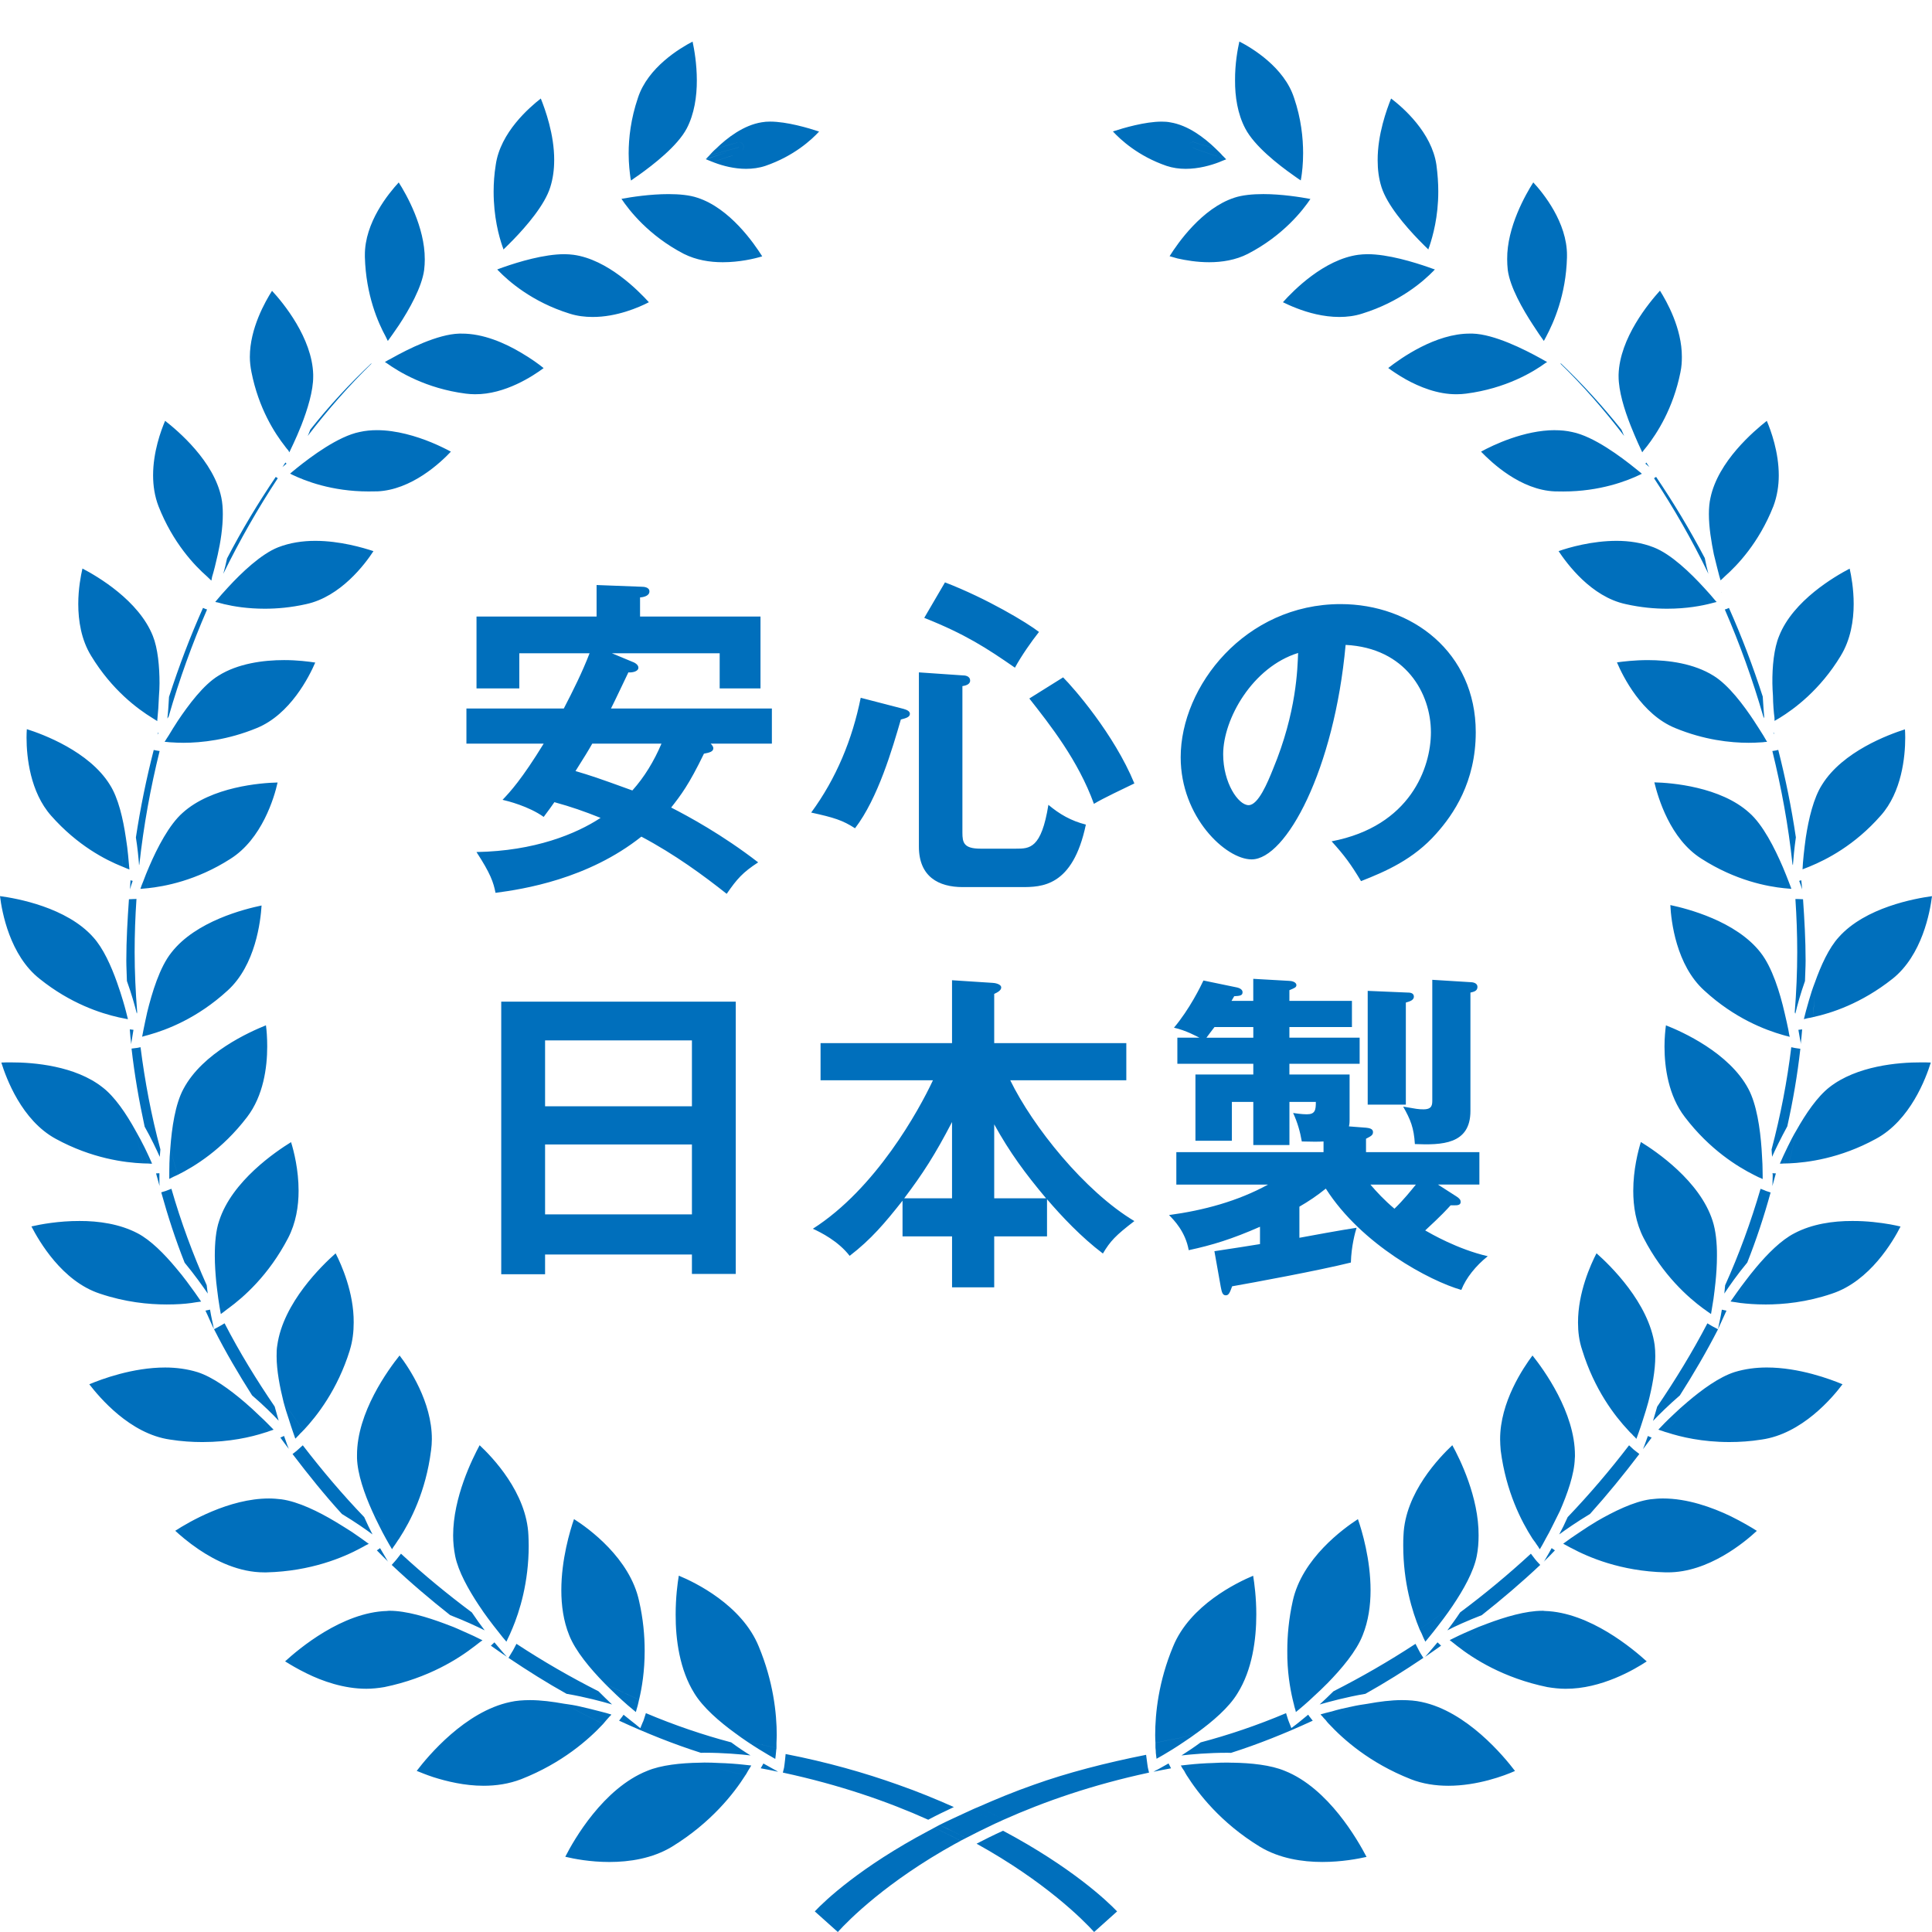 <svg xmlns="http://www.w3.org/2000/svg" width="100" height="100" viewBox="0 0 100 100"><path fill="#006fbc" d="M24.142,38.491v-1.818h5.04c.485-.936.952-1.87,1.334-2.859h-3.637v1.818h-2.215v-3.72h6.215v-1.631l2.338.089c.102,0,.397.018.397.241,0,.226-.277.296-.485.312v.989h6.234v3.72h-2.113v-1.818h-5.576l1.04.433c.104.034.329.141.329.312,0,.191-.295.26-.519.244-.139.278-.676,1.435-.901,1.87h8.329v1.818h-3.169c.051.052.138.136.138.241,0,.175-.208.226-.485.278-.778,1.608-1.195,2.148-1.697,2.788.883.451,2.65,1.406,4.503,2.838-.798.519-1.091.85-1.629,1.629-1.178-.936-2.683-2.043-4.416-2.961-2.77,2.201-6.112,2.72-7.549,2.909-.104-.538-.261-1.002-.986-2.112,3.012-.052,5.158-.936,6.424-1.768-.867-.346-1.508-.569-2.391-.813-.19.278-.259.364-.554.763-.779-.556-1.887-.831-2.129-.884.396-.414,1.002-1.075,2.129-2.909h-4.001ZM30.655,38.491c-.174.31-.416.708-.867,1.419.814.244,1.04.312,2.943,1.004.624-.693,1.125-1.524,1.507-2.424h-3.583ZM46.766,36.691c.173.05.33.118.33.257,0,.173-.21.226-.468.294-.433,1.49-1.178,4.071-2.372,5.629-.64-.414-1.091-.556-2.269-.813,1.299-1.766,2.131-3.79,2.563-5.941l2.216.574ZM49.814,34.957c.121,0,.399.018.399.276,0,.209-.278.262-.399.28v7.583c0,.517.071.831.936.831h1.835c.71,0,1.316,0,1.68-2.269.572.483,1.177.831,1.939,1.023-.677,3.235-2.303,3.235-3.341,3.235h-3.032c-1.246,0-2.269-.535-2.269-2.096v-9.018l2.252.155ZM48.913,30.144c2.165.832,4.259,2.093,4.865,2.565-.396.499-.916,1.244-1.245,1.85-1.474-1.02-2.563-1.731-4.694-2.579l1.073-1.836ZM55.026,35.06c.537.537,2.632,2.927,3.689,5.49-.572.28-1.576.745-2.094,1.057-.815-2.251-2.269-4.087-3.343-5.453l1.748-1.093ZM68.923,43.547c4.086-.781,5.141-3.829,5.141-5.645,0-2.009-1.299-4.364-4.415-4.522-.588,6.458-3.082,11.102-4.865,11.102-1.334,0-3.672-2.184-3.672-5.285,0-3.686,3.344-7.929,8.278-7.929,3.687,0,6.995,2.494,6.995,6.633,0,2.579-1.161,4.26-2.043,5.246-1.178,1.335-2.615,1.957-3.895,2.46-.522-.868-.85-1.319-1.524-2.062ZM63.311,39.042c0,1.474.78,2.633,1.317,2.633.501,0,.986-1.178,1.264-1.87,1.228-2.957,1.264-5.212,1.298-6.007-2.355.727-3.879,3.41-3.879,5.244ZM28.213,64.932v1.023h-2.269v-14.111h12.139v14.095h-2.269v-1.007h-7.601ZM35.814,57.262v-3.412h-7.601v3.412h7.601ZM35.814,62.855v-3.617h-7.601v3.617h7.601ZM54.194,63.996h-2.734v2.636h-2.182v-2.636h-2.563v-1.849c-.901,1.143-1.629,2.007-2.737,2.856-.589-.763-1.488-1.212-1.904-1.403,3.256-2.075,5.489-6.13,6.216-7.686h-5.818v-1.922h6.805v-3.255l2.096.136c.087,0,.45.05.45.242,0,.139-.173.244-.363.33v2.547h6.838v1.922h-6.008c1.161,2.389,3.845,5.745,6.425,7.289-.97.742-1.247,1.036-1.629,1.679-1.124-.85-2.129-1.92-2.892-2.809v1.922ZM49.277,58.076c-.883,1.697-1.508,2.668-2.476,3.948h2.476v-3.948ZM54.144,62.023c-1.074-1.28-1.87-2.355-2.684-3.827v3.827h2.684ZM62.862,64.761c.814-.125,1.941-.294,2.355-.367v-.897c-1.456.64-2.477.952-3.689,1.212-.173-.97-.779-1.574-1.02-1.818,1.783-.241,3.55-.713,5.124-1.576h-4.745v-1.679h7.619v-.554c-.295.016-.536.016-1.125,0-.086-.503-.224-.989-.449-1.474.121.018.449.068.71.068.433,0,.466-.225.466-.64h-1.367v2.232h-1.87v-2.232h-1.109v2.009h-1.886v-3.428h2.995v-.556h-3.931v-1.351h1.142c-.138-.066-.693-.378-1.317-.517.815-.968,1.386-2.148,1.525-2.442l1.748.362c.086.021.277.087.277.244,0,.175-.138.191-.433.207-.052.087-.085.155-.139.241h1.126v-1.141l1.852.105c.123,0,.38.052.38.223,0,.121-.121.157-.362.26v.554h3.237v1.353h-3.237v.551h3.636v1.351h-3.636v.556h3.116v2.371c0,.157-.017.244-.033.314l.883.068c.121.016.362.034.362.223,0,.157-.087.207-.362.348v.693h5.868v1.679h-2.145l.969.622c.155.105.207.175.207.278,0,.173-.19.173-.294.173h-.225c-.19.207-.451.503-1.317,1.301.278.157,1.663.97,3.238,1.335-.623.499-1.124,1.123-1.368,1.745-1.628-.465-5.161-2.337-7.014-5.244-.449.362-.881.654-1.367.934v1.611c.382-.073,2.269-.419,2.961-.519-.07.205-.277.968-.296,1.8-1.661.414-5.141,1.055-6.146,1.23-.121.328-.173.467-.329.467-.173,0-.209-.173-.26-.435l-.329-1.849ZM64.871,53.711v-.551h-2.009c-.155.191-.243.328-.416.551h2.425ZM72.889,51.376c.155,0,.293.052.293.209,0,.205-.259.258-.416.307v5.283h-1.974v-5.888l2.097.089ZM70.932,61.315c.345.399.71.797,1.245,1.248.485-.469.867-.954,1.108-1.248h-2.353ZM76.126,50.839c.138,0,.347.052.347.241,0,.226-.209.258-.364.296v6.13c0,1.747-1.506,1.763-2.875,1.711-.052-.845-.224-1.262-.606-1.939.693.121.78.141,1.056.141.451,0,.451-.244.451-.485v-6.219l1.991.123ZM7.214,44.736c.22-2.005.575-3.952,1.048-5.863-.113-.016-.185-.03-.187-.03l-.118-.025c-.38,1.48-.689,2.986-.923,4.528.09.563.137,1.077.165,1.44.004-.016.01-.034.015-.05ZM8.181,37.916c-.002.036-.015.077-.032.109.03-.032.047-.068.057-.093-.008,0-.01-.011-.025-.016ZM7.101,52.395c-.082-1.041-.132-2.082-.132-3.114,0-.925.033-1.834.095-2.754-.03,0-.062.007-.087.007h-.062l-.241.011c-.073,1.048-.136,2.114-.136,3.175,0,.351.025.704.031,1.057.239.661.408,1.273.514,1.69.006-.023.006-.05.018-.073ZM6.755,45.563c-.007.15-.024.312-.025.469.025-.109.079-.262.138-.437-.009,0-.047-.011-.113-.032ZM6.908,53.303c-.018,0-.087-.009-.19-.023.021.26.038.508.076.77l.008-.096s.039-.26.106-.651ZM8.73,37.087c.551-1.918,1.218-3.765,1.988-5.54-.031-.009-.094-.032-.094-.032l-.116-.05c-.665,1.481-1.244,3.018-1.76,4.606-.025.447-.049.827-.085,1.118.03-.034.042-.066.067-.102ZM14.378,24.753l-.105-.068c-.896,1.321-1.746,2.729-2.521,4.219-.059.287-.13.56-.194.795.854-1.745,1.803-3.401,2.819-4.945ZM56.632,100l1.189-1.066c-.522-.547-2.365-2.291-5.902-4.175-.486.219-.941.446-1.372.67,3.552,1.966,5.523,3.95,6.085,4.572ZM19.225,18.826l-.01-.016c-1.094,1.03-2.154,2.168-3.154,3.428-.042.118-.088.223-.134.328,1.044-1.367,2.152-2.617,3.298-3.74ZM10.885,30.655v.021s0-.011.005-.014c0,0-.005,0-.005-.007ZM8.301,59.488c-.473-1.754-.803-3.526-1.027-5.285-.102.025-.185.036-.185.036l-.28.036c.151,1.342.385,2.692.678,4.041.342.606.61,1.18.783,1.563.012-.118.021-.267.032-.392ZM14.773,23.939c-.047.077-.097.157-.151.235.062-.057.125-.103.209-.175-.014-.014-.019-.018-.057-.059ZM8.251,60.727c-.022.002-.072.002-.173.007.057.221.118.437.18.651-.007-.036-.007-.223-.007-.554v-.105ZM18.85,78.524c-1.12-1.164-2.173-2.41-3.178-3.715-.203.187-.33.292-.33.296l-.2.155c.817,1.073,1.662,2.125,2.555,3.103.669.405,1.233.795,1.584,1.059-.144-.278-.287-.572-.431-.898ZM24.422,83.458c-1.255-.936-2.489-1.95-3.667-3.039-.181.244-.302.38-.302.38l-.178.201c.979.925,1.992,1.783,3.025,2.599.746.289,1.389.588,1.788.788-.219-.282-.443-.595-.666-.929ZM10.872,67.786c-.022.002-.111.027-.238.052.155.317.285.642.436.952l-.063-.317c0-.009-.066-.269-.136-.688ZM19.671,80.13c-.012.014-.077.059-.165.116.198.196.387.399.59.59l-.045-.059c0-.014-.158-.262-.38-.647ZM46.483,92.376c-1.739-.62-3.682-1.173-5.819-1.588-.038.435-.081.697-.081.706l-.063.255c2.933.631,5.425,1.497,7.525,2.44.416-.223.864-.44,1.327-.656-.888-.394-1.834-.788-2.889-1.157ZM14.512,74.41c.137.196.295.394.437.585-.012-.014-.111-.273-.247-.67-.019.007-.091.039-.19.084ZM30.978,87.54c-1.424-.72-2.851-1.538-4.246-2.456-.142.285-.244.458-.258.469l-.154.258c.994.667,1.992,1.296,3.006,1.861.969.164,1.847.401,2.354.551-.22-.207-.454-.433-.703-.683ZM38.847,90.861c-.315-.194-.657-.421-.999-.676-1.452-.385-2.925-.882-4.417-1.513-.089.285-.146.46-.16.465l-.129.314-.261-.214s-.251-.194-.606-.483h0c0,.007-.088.13-.231.307,1.423.656,2.843,1.223,4.236,1.665.057,0,.131-.005.18-.005.979,0,1.869.08,2.386.139ZM39.513,91.278v.002s-.054.102-.138.246c.311.059.602.114.899.18l-.071-.045s-.279-.15-.69-.383ZM10.699,66.522c-.717-1.606-1.331-3.266-1.827-4.991-.167.062-.279.105-.289.111l-.237.073c.346,1.246.74,2.458,1.211,3.642.508.613.932,1.212,1.197,1.597-.023-.137-.036-.28-.055-.433ZM14.425,73.54c-.063-.23-.139-.481-.208-.738-.94-1.38-1.818-2.806-2.593-4.308-.14.084-.243.146-.255.15l-.29.157c.599,1.182,1.265,2.316,1.969,3.423.589.508,1.083.993,1.378,1.314ZM25.59,85.009c-.007.007-.083.075-.182.171.275.189.549.394.827.574l-.151-.166c0-.009-.203-.226-.493-.579ZM92.51,58.299c.296-1.332.527-2.67.676-4.014l-.28-.041c-.01,0-.082-.016-.19-.041-.213,1.768-.555,3.533-1.02,5.294.006.121.017.264.027.378.171-.387.448-.952.787-1.576ZM89.123,30.677s-.007-.016-.007-.023c0,0-.007.007-.011.007.011.002.015.014.018.016ZM91.241,36.06c-.51-1.579-1.091-3.114-1.752-4.595l-.109.05s-.07.023-.104.032c.771,1.774,1.438,3.622,1.991,5.535.021.039.039.068.053.096-.025-.292-.053-.67-.08-1.118ZM91.836,38.012c-.011-.032-.022-.062-.03-.096-.009.004-.015.016-.018.016.009.021.031.052.048.08ZM59.321,90.829c-2.1.417-4.079.93-5.804,1.547-1.054.369-1.997.763-2.891,1.157.46.212.915.431,1.325.654,2.108-.941,4.591-1.806,7.523-2.437l-.06-.255c0-.009-.044-.264-.092-.665ZM92.953,43.338c-.225-1.533-.534-3.039-.911-4.524l-.123.03s-.072.014-.182.03c.467,1.904.83,3.854,1.04,5.852.007.016.014.039.023.057.025-.364.075-.875.154-1.444ZM80.793,18.81l-.024.014c1.147,1.116,2.254,2.376,3.296,3.74-.048-.107-.094-.214-.141-.326-1-1.251-2.055-2.406-3.131-3.428ZM85.369,24.174c-.048-.077-.104-.157-.156-.232-.027.039-.04.043-.048.057.08.073.149.118.204.175ZM85.72,24.684l-.108.068c1.017,1.542,1.971,3.196,2.814,4.945-.064-.239-.13-.51-.187-.813-.782-1.481-1.623-2.879-2.519-4.2ZM93.201,53.955l.002.098c.032-.257.055-.512.076-.772-.103.014-.17.023-.194.023.072.392.107.651.115.651ZM93.276,46.033c-.011-.157-.022-.319-.041-.469-.068.016-.096.021-.109.032.067.175.118.328.15.437ZM93.426,50.777c.007-.358.032-.706.032-1.057,0-1.062-.061-2.128-.133-3.175l-.245-.011h-.15c.061.913.094,1.822.094,2.747,0,1.03-.045,2.066-.128,3.107,0,.025.016.048.03.08.096-.417.267-1.034.5-1.69ZM88.989,68.474l-.064.326c.147-.312.284-.645.437-.961-.143-.025-.226-.05-.239-.052-.067.419-.134.679-.134.688ZM88.375,68.495c-.788,1.508-1.663,2.932-2.599,4.314-.071.253-.147.504-.216.738.309-.326.802-.813,1.389-1.321.708-1.111,1.369-2.241,1.976-3.423l-.297-.157c-.014-.005-.116-.066-.253-.15ZM91.127,61.531c-.505,1.729-1.113,3.392-1.835,4.995-.016.148-.028.292-.041.428.254-.385.674-.989,1.188-1.606.468-1.18.867-2.387,1.207-3.626l-.243-.08c0-.007-.116-.05-.277-.111ZM42.174,98.934l1.191,1.066c.564-.622,2.526-2.606,6.083-4.572-.434-.221-.895-.451-1.376-.67-3.54,1.877-5.378,3.62-5.899,4.175ZM85.046,74.996v.007c.145-.198.295-.387.443-.592-.109-.046-.174-.077-.195-.084-.137.401-.248.67-.248.67ZM91.755,60.832c0,.339-.018.547-.018.56.06-.216.12-.437.182-.658-.105-.005-.154-.005-.182-.007.018.03.018.073.018.105ZM79.238,80.419c-1.183,1.089-2.405,2.103-3.663,3.039-.22.335-.453.647-.661.929.391-.209,1.037-.499,1.784-.788,1.031-.815,2.042-1.674,3.024-2.599l-.179-.192c-.007-.009-.128-.146-.305-.39ZM73.914,85.588l-.154.173c.28-.187.556-.392.83-.581-.1-.098-.178-.171-.183-.173-.294.355-.493.572-.493.581ZM73.267,85.084c-1.402.918-2.827,1.736-4.246,2.456-.254.251-.49.478-.717.683.514-.146,1.395-.387,2.368-.551,1.008-.565,2.015-1.194,3.002-1.861l-.163-.258c-.003-.011-.104-.185-.245-.469ZM60.479,91.278c-.403.232-.687.383-.697.383l-.077.045c.301-.066.607-.121.909-.178-.075-.139-.122-.246-.128-.248l-.007-.002ZM84.32,74.809c-.999,1.305-2.063,2.551-3.178,3.717-.144.324-.286.617-.437.895.356-.264.923-.654,1.594-1.059.89-.991,1.739-2.03,2.553-3.103l-.198-.155c-.012,0-.14-.109-.334-.296ZM79.947,80.777l-.045.059c.205-.192.392-.394.58-.59-.09-.057-.149-.102-.169-.116-.206.385-.367.633-.367.647ZM67.708,88.754c-.347.289-.591.483-.599.488l-.268.203-.123-.312c-.006,0-.068-.175-.152-.46-1.494.631-2.969,1.128-4.42,1.513-.345.255-.689.483-.993.676.512-.059,1.399-.139,2.376-.139.062,0,.126.005.188.005,1.393-.442,2.807-1.009,4.23-1.665-.149-.178-.229-.301-.233-.307h-.006ZM48.625,94.46c.486.223.942.451,1.372.676.428-.226.89-.451,1.363-.676-.418-.216-.896-.428-1.363-.647-.47.219-.94.431-1.372.647ZM48.072,94.759c.481.219.942.449,1.376.67.09-.045.182-.096.268-.148-.427-.232-.874-.451-1.354-.679-.106.057-.198.107-.289.157ZM50.315,93.667c.468.223.924.442,1.346.654.097-.045.192-.091.289-.134-.41-.223-.864-.442-1.325-.654-.113.041-.206.091-.311.134ZM48.362,94.601c.481.228.927.446,1.354.679.1-.05.189-.096.281-.143-.431-.226-.886-.453-1.372-.676-.085.048-.171.093-.263.141ZM49.997,93.813c.467.219.945.431,1.363.647.094-.05.199-.094.301-.139-.423-.212-.878-.431-1.346-.654-.108.052-.217.1-.318.146ZM40.191,90.21c.002-.128.013-.244.013-.396,0-1.134-.179-2.781-.928-4.585-.872-2.153-3.312-3.333-4.141-3.672-.066.385-.163,1.121-.163,2.007-.007,1.287.205,2.863.968,4.082.444.729,1.284,1.46,2.128,2.073.302.082.615.18.932.248.422.064.78.169,1.192.244ZM40.167,90.692c-.299-.052-.592-.105-.892-.157.344.212.649.389.853.506.017-.087.023-.223.039-.349ZM40.191,90.476v-.267c-.412-.075-.77-.18-1.192-.244-.317-.068-.63-.166-.932-.248.2.153.405.292.605.428.089.021.19.055.282.07.432.068.812.173,1.237.26ZM40.191,90.476c-.425-.087-.805-.192-1.237-.26-.092-.016-.194-.05-.282-.07.218.139.41.273.604.39.3.052.593.105.892.157.003-.073.011-.137.024-.216ZM36.214,91.237c-.968.014-2,.121-2.719.424-2.263.902-3.795,3.569-4.236,4.444.433.105,1.281.271,2.28.271,1.04,0,2.231-.18,3.237-.788,2.051-1.257,3.221-2.781,3.799-3.692-.021-.011-.036-.016-.065-.023-.752-.171-1.519-.383-2.297-.636ZM38.472,91.337c.05.016.097.034.142.034.088.02.163.032.247.052.004-.009.014-.032.027-.041-.111-.011-.248-.025-.417-.045ZM37.19,91.251c-.237-.014-.476-.021-.729-.021-.077,0-.169.007-.247.007.778.253,1.546.465,2.297.636.028.007.043.011.065.023.065-.087.092-.162.14-.235-.048-.007-.084-.021-.14-.032-.461-.102-.919-.251-1.386-.378ZM38.472,91.337c-.358-.039-.784-.071-1.282-.087.467.128.925.276,1.386.378.056.011.092.025.14.032.038-.075.115-.175.146-.237-.084-.021-.16-.032-.247-.052-.045,0-.092-.018-.142-.034ZM33.368,85.442c0-.777-.076-1.645-.288-2.57-.476-2.216-2.612-3.765-3.37-4.244-.209.606-.656,2.089-.656,3.683,0,.781.108,1.59.407,2.328.324.818,1.081,1.722,1.828,2.487.599.305,1.196.583,1.789.85.148-.615.29-1.474.29-2.535ZM32.952,88.469c-.148-.064-.289-.123-.437-.187.16.13.289.239.397.333.014-.039.026-.098.04-.146ZM33.077,87.977c-.593-.267-1.19-.544-1.789-.85.215.216.421.412.616.601.372.182.733.333,1.117.494.019-.082.04-.162.056-.246ZM33.021,88.223c-.384-.162-.745-.312-1.117-.494.221.203.427.399.61.554.148.064.289.123.437.187.026-.073.044-.155.07-.246ZM27.436,87.998c-.374,0-.717.027-1.02.096-2.336.49-4.262,2.797-4.847,3.567.198.077.493.203.853.321.69.219,1.62.449,2.609.449.65,0,1.309-.096,1.949-.342,2.13-.838,3.501-2.066,4.237-2.856-.676-.333-1.352-.681-2.03-1.05-.585-.105-1.183-.185-1.752-.185ZM31.065,88.583c.167.084.337.18.497.253.023-.016.068-.061.082-.091-.14-.048-.36-.107-.579-.162ZM29.188,88.182c.678.369,1.353.717,2.03,1.05.058-.073.112-.137.169-.201-.449-.209-.898-.456-1.345-.699-.27-.064-.557-.109-.853-.15ZM30.041,88.333c.447.244.896.49,1.345.699.058-.066.128-.141.175-.196-.16-.073-.329-.168-.497-.253-.296-.077-.634-.162-1.024-.251ZM27.365,79.991c0-.178-.007-.346-.014-.519-.091-2.212-1.876-4.061-2.526-4.667-.378.706-1.371,2.695-1.371,4.672,0,.36.038.718.107,1.071.163.795.682,1.722,1.228,2.547.568.426,1.147.836,1.72,1.226.384-.907.857-2.412.857-4.328ZM26.295,84.793c-.166-.127-.346-.239-.524-.362.165.219.326.408.441.542.023-.05.062-.132.083-.18ZM26.509,84.319c-.573-.39-1.152-.8-1.72-1.226.162.248.319.472.486.695.371.264.751.51,1.133.765.03-.077.057-.137.1-.235ZM26.409,84.554c-.383-.255-.762-.501-1.133-.765.179.237.335.449.495.642.178.123.358.235.524.362.034-.07.075-.153.114-.239ZM20.158,83.374c-.045,0-.084,0-.122.009-2.326.064-4.577,1.968-5.279,2.608.246.155.629.387,1.116.624.814.403,1.929.795,3.09.795.304,0,.625-.034.933-.087,2.292-.469,3.847-1.478,4.661-2.109-.506-.374-1.007-.768-1.509-1.162-.947-.355-2.022-.679-2.89-.679ZM23.048,84.053c.502.394,1.003.788,1.509,1.162.076-.055.153-.116.212-.164-.288-.212-.573-.431-.867-.649-.147-.064-.273-.125-.44-.192-.126-.05-.273-.105-.414-.157ZM24.974,84.902c-.248-.13-.633-.31-1.072-.501.294.219.579.437.867.649.057-.048.156-.116.205-.148ZM22.311,75.08c.026-.203.042-.394.042-.59.006-1.925-1.188-3.706-1.671-4.33-.572.715-2.216,2.948-2.203,5.173v.141c.025.818.378,1.838.788,2.747.457.478.927.947,1.403,1.401.571-.879,1.371-2.414,1.64-4.542ZM20.378,80.05c-.126-.125-.26-.26-.387-.383.115.205.214.383.302.522.015-.039.055-.093.085-.139ZM20.671,79.622c-.476-.453-.947-.923-1.403-1.401.104.237.216.469.326.686.303.312.612.631.932.929.043-.073.087-.134.146-.214ZM20.525,79.836c-.32-.298-.629-.617-.932-.929.141.28.27.538.398.761.127.123.261.257.387.383.043-.055.099-.141.147-.214ZM14.584,77.606c-.216-.025-.441-.045-.658-.045-2.066-.002-4.151,1.214-4.855,1.672.239.221.665.592,1.218.966.88.595,2.093,1.191,3.393,1.187h.107c2.316-.057,3.998-.781,4.882-1.257-.434-.451-.878-.893-1.299-1.36-.893-.537-1.933-1.041-2.787-1.162ZM18.67,80.128c.085-.045.174-.089.238-.13-.229-.23-.461-.458-.681-.697-.264-.164-.551-.353-.855-.533.42.467.864.909,1.299,1.36ZM19.087,79.909c-.209-.153-.507-.369-.861-.608.22.239.452.467.681.697.056-.03.136-.066.18-.089ZM18.104,69.889c.149-.478.203-.961.203-1.44.011-1.549-.637-2.995-.935-3.576-.688.608-2.715,2.556-3.02,4.761-.031.169-.035.355-.035.563,0,.738.168,1.602.361,2.376.341.49.68.975,1.039,1.451.693-.74,1.753-2.093,2.389-4.134ZM15.352,74.397c-.054-.075-.114-.148-.171-.23.039.098.077.228.104.294.025-.011.057-.048.067-.064ZM15.715,74.023c-.359-.476-.698-.961-1.039-1.451.081.298.166.569.254.829.188.28.4.537.599.808.065-.059.119-.116.185-.187ZM15.53,74.21c-.199-.271-.411-.528-.599-.808.09.303.179.549.251.765.057.082.117.155.171.23.05-.05.131-.13.178-.187ZM10.22,71.021c-.54-.166-1.109-.239-1.674-.239-1.673,0-3.289.601-3.924.868.52.67,2.101,2.569,4.184,2.863.593.094,1.149.128,1.67.128,1.408,0,2.518-.257,3.214-.483-.363-.51-.689-1.041-1.026-1.579-.759-.649-1.65-1.305-2.444-1.558ZM13.69,74.157c.098-.027.177-.05.255-.084-.194-.266-.355-.551-.547-.825-.218-.212-.467-.442-.735-.67.337.538.663,1.068,1.026,1.579ZM14.162,74c-.179-.182-.441-.453-.763-.752.191.273.353.558.547.825.061-.023.151-.05.216-.073ZM14.915,64.076c.401-.777.54-1.636.54-2.44,0-1.091-.245-2.055-.39-2.519-.774.478-3.057,2.009-3.721,4.071-.17.49-.226,1.146-.226,1.813,0,.465.035.938.077,1.385.209.451.414.9.622,1.337.791-.579,2.09-1.711,3.098-3.647ZM11.195,66.385c.036.289.066.565.101.813.117.226.209.453.322.676.058-.043.129-.1.198-.153-.207-.437-.412-.886-.622-1.337ZM11.429,68.014c.054-.036.13-.098.189-.139-.114-.223-.205-.451-.322-.676.048.321.094.615.133.815ZM7.124,63.836c-.916-.483-2.016-.642-3.005-.638-1.081-.004-2.035.175-2.492.282.39.752,1.582,2.836,3.542,3.478,1.316.444,2.518.561,3.458.561.519,0,.93-.028,1.271-.075-.265-.599-.539-1.203-.789-1.815-.601-.724-1.313-1.442-1.984-1.793ZM9.897,67.444c.091-.014.18-.03.26-.041-.168-.353-.341-.713-.488-1.073-.175-.232-.359-.469-.561-.702.251.613.524,1.216.789,1.815ZM10.411,67.369c-.168-.248-.428-.622-.742-1.039.148.36.32.72.488,1.073.081-.014.189-.021.254-.034ZM9.197,60.811c.862-.431,2.303-1.303,3.591-2.991.847-1.105,1.043-2.572,1.043-3.652,0-.46-.03-.847-.066-1.098-.834.335-3.277,1.419-4.269,3.292-.426.784-.605,2.02-.681,3.077.018.057.018.1.045.162.091.408.227.797.337,1.21ZM8.86,59.602c-.026-.061-.026-.105-.045-.162-.027.292-.039.544-.047.804.058.226.125.451.192.674.071-.027.149-.073.236-.107-.11-.412-.246-.802-.337-1.21ZM8.762,60.832v.189c.044-.021.139-.073.199-.102-.067-.223-.134-.449-.192-.674,0,.205-.012.437-.007.588ZM7.008,58.504c-.469-.847-1.066-1.742-1.708-2.23-1.405-1.105-3.553-1.289-4.726-1.285-.198,0-.372,0-.505.009.246.791,1.048,2.991,2.822,3.95,1.864,1.016,3.565,1.228,4.517,1.269-.017-.077-.05-.16-.058-.237-.137-.492-.233-.986-.343-1.476ZM7.351,59.98c.008.077.041.16.058.237.089.005.203.007.27.007-.025-.1-.058-.198-.081-.31-.041-.171-.076-.342-.112-.517-.136-.271-.298-.581-.478-.893.109.49.206.984.343,1.476ZM7.679,60.224c.022,0,.066.007.088.007h.104c-.088-.205-.222-.499-.384-.834.035.175.071.346.112.517.023.112.056.21.081.31ZM11.782,51.269c1.444-1.312,1.707-3.59,1.757-4.401-.859.18-3.397.802-4.667,2.435-.604.754-1.002,2.064-1.259,3.114.03.383.073.763.109,1.141.88-.248,2.479-.838,4.059-2.289ZM7.614,52.417c-.071.312-.134.62-.182.856.009.123.014.237.023.358.079-.023.179-.052.269-.073-.036-.378-.08-.759-.109-1.141ZM7.357,53.661c.029-.005.077-.023.098-.03-.009-.121-.014-.235-.023-.358-.03.148-.052.278-.075.387ZM4.82,48.504c-1.372-1.538-3.941-2.005-4.82-2.121.099.813.506,3.066,2.055,4.283,1.597,1.282,3.163,1.783,4.088,1.991-.041-.597-.066-1.194-.08-1.79-.31-.875-.726-1.8-1.243-2.362ZM6.142,52.657c.103.018.196.041.278.057-.016-.305-.038-.599-.049-.9-.087-.289-.188-.613-.309-.948.014.597.039,1.194.08,1.79ZM6.622,52.755c-.058-.232-.137-.563-.251-.941.011.301.033.595.049.9.065.007.149.036.202.041ZM11.926,44.454c1.63-1.023,2.272-3.175,2.442-3.952-.867.018-3.421.219-4.914,1.569-.697.613-1.313,1.806-1.73,2.777-.036.374-.07.747-.098,1.128.896-.093,2.543-.396,4.301-1.522ZM7.723,44.848c-.12.282-.226.542-.306.763-.015.13-.025.26-.038.387.066-.004.164-.014.246-.023.028-.38.062-.754.098-1.128ZM7.268,46.007c.021,0,.083-.009.111-.009.013-.128.023-.257.038-.387-.066.146-.115.294-.149.396ZM5.681,40.609c-1.069-1.718-3.461-2.606-4.292-2.868-.008.121-.015.271-.015.437,0,1.016.19,2.818,1.271,4.041,1.365,1.547,2.822,2.289,3.67,2.629.049-.503.125-.991.199-1.49-.141-.964-.388-2.062-.834-2.749ZM6.316,44.848c.089.034.185.08.254.107.032-.216.039-.437.065-.656-.026-.278-.065-.592-.12-.941-.074.499-.15.986-.199,1.49ZM6.699,45.005c-.015-.175-.043-.424-.065-.706-.026.219-.033.44-.065.656.039.009.096.039.13.05ZM9.481,38.447c.943,0,2.312-.146,3.81-.763,1.73-.706,2.711-2.658,3.026-3.39-.343-.052-.924-.128-1.614-.128-1.071,0-2.389.175-3.393.806-.775.469-1.546,1.501-2.121,2.36-.102.355-.202.729-.295,1.093.177.014.365.021.587.021ZM9.189,37.333c-.173.271-.317.492-.443.71-.041.121-.083.237-.113.36.08.009.167.023.261.023.094-.364.193-.738.295-1.093ZM8.522,38.399c.035,0,.072,0,.111.004.03-.123.072-.239.113-.36-.083.116-.163.26-.224.355ZM8.257,35.37c0-.866-.087-1.813-.345-2.453-.729-1.838-2.878-3.091-3.645-3.49-.082.36-.216,1.046-.216,1.834,0,.866.154,1.852.664,2.681,1.082,1.783,2.424,2.763,3.163,3.216.114-.387.235-.777.351-1.16.015-.205.028-.405.028-.629ZM7.878,37.158c.079.048.175.114.235.148.016-.041.027-.07.036-.116.032-.292.062-.715.08-1.191-.116.383-.237.772-.351,1.16ZM8.14,37.326c0-.041.002-.096.009-.137-.009.046-.021.075-.036.116.012.005.016.016.027.021ZM11.597,31.27c.509.121,1.22.237,2.11.237.637,0,1.358-.062,2.137-.237,1.788-.383,3.057-2.082,3.486-2.743-.538-.178-1.736-.533-3.014-.533-.656,0-1.313.098-1.923.335-.88.348-1.894,1.314-2.597,2.08-.129.271-.264.54-.384.813.07.011.113.032.183.048ZM11.797,30.408c-.238.255-.432.478-.58.658-.014.034-.027.066-.049.098.071.009.167.034.245.057.12-.273.255-.542.384-.813ZM11.142,31.151c.011.002.023.007.026.014.022-.032.035-.064.049-.098-.023.021-.058.066-.075.084ZM11.533,26.611c0-.312-.022-.599-.076-.854-.388-1.884-2.242-3.453-2.911-3.975-.216.503-.622,1.615-.622,2.818,0,.537.081,1.089.282,1.608.745,1.895,1.866,3.066,2.506,3.626.186-.376.366-.754.558-1.125.149-.665.263-1.412.263-2.098ZM10.712,29.834c.064.064.139.139.192.185.03-.057.054-.107.074-.162.092-.298.19-.693.292-1.148-.192.371-.373.749-.558,1.125ZM10.942,30.049c.014-.057.027-.134.036-.191-.021.055-.045.105-.074.162.013.007.021.021.038.03ZM19.512,25.434c1.787-.068,3.296-1.494,3.826-2.057-.226-.121-.576-.299-1.016-.481-.768-.314-1.797-.631-2.81-.631-.297,0-.6.027-.892.093-1.103.219-2.504,1.26-3.291,1.895-.073.105-.141.207-.212.314.661.319,2.052.87,3.956.87.151,0,.295,0,.439-.005ZM15.013,24.516c.022.011.081.032.106.052.071-.107.139-.209.212-.314-.108.091-.245.194-.318.262ZM16.211,19.477v-.098c-.054-1.881-1.555-3.711-2.131-4.326-.344.544-1.148,1.939-1.148,3.421,0,.258.031.515.082.779.374,1.893,1.212,3.182,1.744,3.856.272-.371.552-.733.837-1.089.319-.822.622-1.783.616-2.544ZM14.757,23.11c.054.075.12.153.173.212.082-.118.173-.244.259-.362.126-.271.262-.579.405-.939-.285.355-.565.717-.837,1.089ZM14.976,23.411c.058-.114.142-.292.213-.451-.086.118-.177.244-.259.362.007.027.032.064.046.089ZM24.589,20.406c1.554.011,2.997-.943,3.549-1.353-.239-.196-.655-.499-1.17-.799-.839-.501-1.969-.996-3.078-.986h-.123c-1.107.03-2.641.793-3.507,1.282-.08.071-.165.16-.255.239.62.446,2.037,1.319,4.1,1.585.161.02.322.032.483.032ZM19.921,18.739c.018.009.06.034.084.05.09-.08.175-.169.255-.239-.114.057-.255.134-.339.189ZM21.986,13.413c.005-1.656-.946-3.344-1.348-3.97-.51.554-1.769,2.068-1.752,3.777v.082c.054,1.977.688,3.41,1.079,4.123.226-.207.442-.383.669-.574.549-.831,1.199-1.986,1.319-2.872.023-.192.034-.374.034-.565ZM20.074,17.648c.148-.198.342-.481.559-.797-.226.191-.443.367-.669.574.034.066.087.169.109.223ZM30.669,16.406c1.247.007,2.41-.499,2.917-.763-.539-.59-2.125-2.214-3.905-2.455-.136-.014-.292-.032-.461-.032-1.065,0-2.386.401-3.163.674-.096.071-.176.118-.261.18.513.531,1.737,1.617,3.68,2.221.397.128.801.175,1.194.175ZM25.737,13.949c.009.016.043.039.059.061.084-.061.165-.109.261-.18-.108.043-.247.082-.32.118ZM28.685,8.297c.007-1.335-.467-2.633-.693-3.198-.591.463-2.096,1.754-2.333,3.437-.077.481-.109.95-.109,1.38,0,1.307.27,2.303.46,2.852.186-.114.366-.241.55-.353.69-.71,1.638-1.808,1.922-2.727.141-.446.202-.916.202-1.392ZM26.059,12.914c.128-.128.311-.303.502-.499-.185.112-.365.239-.55.353.023.048.039.105.048.146ZM35.395,13.14c.642.321,1.342.433,2.013.433.864,0,1.641-.18,2.044-.305-.428-.681-1.68-2.49-3.35-3.032-.407-.139-.945-.189-1.498-.189-.949,0-1.928.15-2.437.246.39.581,1.394,1.893,3.227,2.847ZM35.545,6.65c.394-.752.526-1.665.523-2.49,0-.852-.134-1.608-.22-2.007-.666.346-2.314,1.335-2.827,2.907-.371,1.087-.482,2.089-.482,2.879,0,.563.058.996.098,1.301.148-.062.275-.111.41-.166.777-.554,2.02-1.517,2.498-2.424ZM32.663,9.345c.092-.07.249-.182.385-.271-.136.055-.262.105-.41.166.013.025.013.073.025.105ZM38.169,7.368c.142-.043.253.052.276.087.048.077.048.105.055.143v.016h0v.011c-.007,0-.007.007-.009.014-.01.034-.023.055-.026.087h.003c-.01.009-.014.023-.023.043-.03.043-.046.061-.065.068-.122.166-.23.07-.446.205-.245.084-.602.196-1.04.344.032.016.054.021.084.032.443.168,1.027.321,1.64.321.33,0,.679-.046.998-.153,1.472-.506,2.383-1.346,2.781-1.777-.552-.182-1.667-.515-2.539-.515-.151,0-.303.011-.434.036-.932.148-1.786.802-2.351,1.355.54-.155.898-.246,1.015-.282.024-.016.056-.03.081-.036ZM38.454,7.721c-.019.034-.039.059-.051.082.016-.009.032-.023.042-.034,0-.014.009-.028.019-.043l-.01-.005ZM37.934,8.042c.216-.134.325-.039.446-.205.019-.007.035-.025.065-.068-.01.011-.026.025-.042.034.013-.023.032-.048.051-.082l.01.005c.003-.032.016-.052.026-.087.002-.007.002-.014.009-.014v-.011h0v-.016c-.007-.039-.007-.066-.055-.143-.023-.034-.133-.13-.276-.087-.025.007-.057.021-.081.036-.116.036-.475.128-1.015.282-.154.132-.262.253-.366.369,1.008-.301,1.582-.417,1.534-.442.058.073-.579.244-1.699.631.096.036.216.089.351.141.437-.148.795-.26,1.04-.344ZM38.464,7.725c-.01.016-.019.03-.019.043.009-.021.012-.034.023-.043h-.003ZM38.242,7.614c.048.025-.526.141-1.534.442-.058.055-.133.132-.178.182h.012c1.121-.38,1.758-.551,1.699-.624ZM61.913,89.722c.851-.613,1.699-1.342,2.141-2.077.766-1.219.972-2.795.972-4.08,0-.877-.099-1.611-.163-2.005-.825.346-3.268,1.515-4.146,3.667-.751,1.804-.925,3.444-.925,4.585,0,.153.007.269.014.396.403-.073.771-.18,1.186-.235.303-.071.617-.175.921-.253ZM60.674,90.556c-.289.05-.559.116-.849.171.017.105.021.228.038.307.197-.109.488-.278.811-.478ZM61.302,90.146c.196-.128.402-.271.61-.424-.304.077-.618.182-.921.253-.414.055-.783.162-1.186.235.002.084.002.189.002.267.428-.077.802-.192,1.233-.26.081-.016.174-.043.261-.07ZM61.302,90.146c-.087.027-.18.055-.261.07-.432.068-.805.182-1.233.26.01.091.017.164.017.251.289-.055.559-.121.849-.171.202-.121.401-.26.629-.41ZM61.426,91.895c.583.916,1.735,2.437,3.787,3.692,1.007.608,2.198.788,3.23.788,1.007,0,1.862-.166,2.289-.262-.45-.859-1.968-3.551-4.23-4.453-.725-.303-1.744-.41-2.719-.424-.772.253-1.554.469-2.317.642-.01.005-.028.009-.041.016ZM61.146,91.424c.076-.009.148-.032.223-.041.054-.011.098-.027.158-.045-.158.018-.297.034-.411.045.006.009.018.032.03.041ZM61.294,91.661c.033.073.083.148.132.235.013-.007.031-.011.041-.016.763-.173,1.544-.39,2.317-.642-.084,0-.169-.007-.255-.007-.252,0-.483.007-.716.021-.473.128-.931.276-1.389.378-.046.011-.089.025-.129.032ZM61.146,91.424c.025.066.097.162.148.237.04-.007.083-.021.129-.032.459-.102.917-.251,1.389-.378-.499.016-.931.048-1.285.087-.06.018-.105.034-.158.045-.075.009-.147.032-.223.041ZM70.533,84.636c.296-.734.407-1.542.407-2.323,0-1.595-.443-3.078-.654-3.683-.739.481-2.892,2.027-3.374,4.239-.207.934-.282,1.797-.282,2.579-.01,1.057.14,1.916.282,2.531.582-.267,1.184-.54,1.781-.838.753-.768,1.521-1.681,1.839-2.503ZM67.463,88.289c-.145.059-.278.121-.425.18.017.048.031.107.035.146.112-.093.241-.194.39-.326ZM68.694,87.139c-.597.298-1.199.572-1.781.838.016.084.042.166.06.246.362-.15.728-.305,1.092-.481.204-.187.416-.385.629-.604ZM68.065,87.743c-.364.175-.73.33-1.092.481.021.091.042.178.065.246.147-.059.28-.121.425-.18.181-.155.39-.344.602-.547ZM73.018,92.089c.625.246,1.298.342,1.949.342,1.501,0,2.893-.517,3.449-.766-.576-.759-2.498-3.082-4.835-3.572-.303-.068-.655-.096-1.02-.096-.568,0-1.171.08-1.748.185-.68.369-1.357.717-2.032,1.043.736.793,2.107,2.025,4.238,2.863ZM68.44,88.836c.162-.073.327-.173.495-.253-.222.055-.444.109-.583.153.015.032.065.075.088.1ZM68.78,89.226c.675-.326,1.352-.674,2.032-1.043-.289.041-.578.087-.842.148-.454.237-.91.49-1.352.702.05.064.096.128.162.194ZM68.618,89.032c.442-.212.898-.465,1.352-.702-.396.082-.742.162-1.034.253-.169.08-.334.18-.495.253.041.055.113.13.178.196ZM76.435,80.547c.07-.348.097-.711.097-1.071.013-1.977-.97-3.966-1.361-4.672-.64.606-2.445,2.446-2.527,4.667-.013.18-.013.353-.013.526,0,1.913.466,3.417.844,4.33.581-.394,1.149-.795,1.721-1.223.553-.82,1.08-1.756,1.239-2.558ZM74.208,84.442c-.179.121-.346.237-.519.353.026.045.065.13.087.178.113-.132.258-.319.433-.531ZM75.196,83.105c-.572.428-1.14.829-1.721,1.223.045.096.073.148.112.23.366-.246.745-.49,1.113-.756.162-.216.325-.446.497-.697ZM74.7,83.802c-.368.267-.747.51-1.113.756.036.087.068.164.101.237.173-.116.34-.232.519-.353.146-.185.311-.397.492-.64ZM80.094,87.324c.309.052.636.087.937.087,1.853.011,3.573-1,4.203-1.417-.696-.631-2.949-2.547-5.287-2.611-.031-.009-.07-.009-.118-.009-.853,0-1.926.317-2.868.672-.507.397-1.001.793-1.519,1.164.813.635,2.363,1.644,4.652,2.114ZM76.961,84.046c-.295.109-.58.221-.845.342-.29.221-.59.444-.881.658.064.05.136.112.206.164.518-.371,1.013-.768,1.519-1.164ZM75.036,84.891c.04.032.141.107.199.155.291-.214.59-.437.881-.658-.446.189-.83.376-1.08.503ZM81.511,75.483c.008-.043.008-.096.008-.15.008-2.225-1.628-4.462-2.198-5.173-.465.624-1.682,2.406-1.675,4.342,0,.185.015.383.031.579.275,2.128,1.069,3.665,1.638,4.549.479-.456.946-.923,1.416-1.399.397-.911.759-1.927.781-2.747ZM79.987,79.677c-.118.13-.244.255-.373.373.022.046.058.105.087.139.081-.128.178-.31.287-.512ZM80.729,78.23c-.469.476-.936.943-1.416,1.399.06.08.097.139.154.209.313-.289.615-.604.918-.916.113-.216.218-.449.344-.692ZM80.385,78.923c-.303.312-.605.627-.918.916.048.077.108.16.146.212.13-.118.255-.244.373-.373.123-.214.26-.469.399-.754ZM86.187,81.385h.123c2.116.014,4.005-1.572,4.624-2.148-.277-.178-.756-.462-1.361-.761-.96-.46-2.235-.918-3.508-.916-.213,0-.442.02-.655.045-.852.121-1.881.624-2.775,1.143-.427.481-.863.927-1.309,1.376.881.474,2.561,1.203,4.861,1.26ZM82.635,78.75c-.302.18-.582.36-.829.529-.24.248-.473.478-.716.72.072.039.158.084.237.128.445-.449.881-.895,1.309-1.376ZM80.911,79.902c.049.023.129.066.178.096.244-.241.476-.472.716-.72-.37.248-.689.467-.894.624ZM85.677,70.187c0-.203-.01-.392-.032-.565-.304-2.191-2.313-4.141-3.01-4.752-.302.583-.96,2.03-.957,3.585,0,.476.056.954.219,1.433.631,2.041,1.681,3.401,2.379,4.144.36-.476.687-.954,1.034-1.44.202-.788.371-1.654.367-2.406ZM84.807,74.176c-.063.08-.118.15-.169.228.016.023.043.052.059.071.031-.071.073-.196.109-.298ZM85.31,72.593c-.348.485-.674.964-1.034,1.44.06.075.122.125.186.189.192-.271.399-.517.592-.786.088-.264.169-.535.256-.843ZM85.054,73.435c-.194.269-.4.515-.592.786.05.057.118.137.177.182.05-.077.106-.148.169-.228.078-.207.153-.449.247-.74ZM89.514,74.64c.517,0,1.081-.034,1.665-.128,2.092-.294,3.677-2.178,4.189-2.863-.629-.262-2.243-.868-3.918-.868-.568,0-1.135.073-1.675.239-.786.253-1.67.895-2.433,1.545-.339.533-.668,1.068-1.038,1.585.698.228,1.805.49,3.21.49ZM87.342,72.565c-.258.219-.501.435-.717.644-.196.287-.367.579-.57.861.082.032.146.055.249.08.37-.517.698-1.052,1.038-1.585ZM85.835,73.998c.056.018.156.048.22.073.203-.282.374-.574.57-.861-.335.312-.611.592-.789.788ZM88.869,65c.006-.667-.065-1.323-.226-1.813-.659-2.061-2.931-3.599-3.712-4.077-.144.467-.394,1.433-.394,2.526,0,.809.134,1.663.535,2.44.998,1.936,2.313,3.082,3.091,3.656.224-.435.418-.884.627-1.33.047-.444.079-.925.079-1.401ZM88.164,67.732c.088.055.148.107.215.155.111-.226.203-.449.313-.672.031-.248.07-.524.098-.813-.209.446-.402.895-.627,1.33ZM88.562,68.014c.032-.196.082-.483.131-.8-.111.223-.202.446-.313.672.052.032.132.096.182.128ZM91.362,67.52c.95,0,2.156-.116,3.459-.561,1.967-.647,3.173-2.727,3.55-3.474-.133-.034-.32-.071-.534-.112-.505-.087-1.203-.18-1.967-.175-.989-.004-2.086.155-2.995.638-.679.348-1.38,1.052-1.982,1.77-.248.624-.518,1.23-.794,1.838.339.039.748.075,1.263.075ZM90.893,65.606c-.196.237-.377.46-.544.686-.159.378-.335.738-.51,1.112.081.011.17.027.261.041.276-.608.546-1.214.794-1.838ZM89.573,67.365c.072.018.189.023.265.039.175-.374.351-.734.51-1.112-.327.426-.602.825-.776,1.073ZM91.179,59.461c-.074-1.057-.258-2.303-.681-3.098-.993-1.873-3.436-2.966-4.27-3.292-.03.239-.074.629-.074,1.098,0,1.08.202,2.547,1.056,3.652,1.286,1.688,2.736,2.572,3.588,3,.116-.414.252-.813.351-1.232.007-.048.015-.087.031-.128ZM91.148,59.588c-.099.419-.235.818-.351,1.232.084.041.162.077.232.116.064-.232.133-.446.195-.674-.01-.253-.03-.501-.045-.802-.016.041-.024.08-.031.128ZM91.235,61.03v-.198c0-.148-.01-.369-.01-.57-.061.228-.131.442-.195.674.064.018.153.066.205.093ZM92.588,60.217c.956-.041,2.654-.255,4.507-1.269,1.785-.959,2.597-3.155,2.842-3.95-.136-.009-.314-.009-.519-.009-1.164-.005-3.314.18-4.726,1.285-.626.488-1.223,1.367-1.7,2.214-.114.492-.207.989-.339,1.481-.016.089-.042.157-.064.248ZM92.652,59.969c.132-.492.226-.989.339-1.481-.179.303-.334.604-.468.881-.046.185-.071.362-.117.544-.032.112-.064.21-.089.31.079,0,.187-.002.271-.007.022-.091.048-.16.064-.248ZM92.523,59.369c-.167.346-.306.649-.398.861h.101c.025,0,.071-.007.09-.007.025-.1.057-.198.089-.31.047-.182.072-.36.117-.544ZM91.127,49.304c-1.272-1.633-3.81-2.276-4.67-2.458.038.827.302,3.112,1.757,4.424,1.576,1.451,3.172,2.043,4.06,2.298.038-.376.081-.756.099-1.132-.241-1.057-.647-2.374-1.247-3.132ZM92.275,53.568c.089.023.183.057.265.071.009-.112.009-.221.027-.328-.051-.246-.115-.549-.194-.875-.018.376-.062.756-.099,1.132ZM92.636,53.668c-.026-.1-.048-.221-.068-.358-.018.107-.018.216-.027.328.027.007.07.023.096.03ZM97.95,50.668c1.538-1.219,1.948-3.462,2.05-4.283-.883.121-3.45.581-4.822,2.118-.518.563-.934,1.487-1.241,2.355-.023.597-.045,1.191-.087,1.786.924-.2,2.485-.697,4.1-1.977ZM93.936,50.859c-.124.319-.222.631-.304.916-.017.305-.033.62-.058.925.086-.009.181-.034.276-.055.041-.595.064-1.189.087-1.786ZM93.368,52.75c.053-.014.15-.036.206-.05.025-.305.041-.62.058-.925-.114.387-.206.733-.264.975ZM90.54,42.067c-1.484-1.346-4.035-1.554-4.911-1.572.191.784.81,2.927,2.435,3.95,1.766,1.134,3.413,1.442,4.305,1.531-.027-.364-.052-.731-.091-1.098-.421-.977-1.028-2.191-1.738-2.811ZM92.369,45.975c.083.009.18.018.252.023-.011-.116-.024-.235-.033-.348-.084-.223-.191-.488-.31-.772.039.367.064.734.091,1.098ZM92.723,46.007c-.04-.102-.081-.228-.136-.358.009.114.022.232.033.348.031,0,.08.009.102.009ZM97.349,42.213c1.08-1.214,1.265-3.027,1.265-4.034,0-.166-.007-.317-.014-.428-.835.266-3.22,1.141-4.287,2.859-.444.688-.698,1.777-.845,2.74.083.499.158.995.216,1.494.839-.346,2.308-1.082,3.664-2.631ZM93.468,43.349c-.042.321-.085.638-.111.909.026.23.04.458.07.688.07-.03.168-.07.258-.102-.058-.499-.133-.996-.216-1.494ZM93.299,44.996c.027-.002.091-.041.128-.05-.03-.23-.043-.458-.07-.688-.031.292-.051.556-.058.738ZM88.687,34.973c-1.011-.631-2.32-.806-3.393-.806-.688,0-1.27.071-1.601.118.314.736,1.282,2.692,3.015,3.399,1.495.617,2.858.763,3.803.763.22,0,.417-.007.59-.021-.091-.362-.187-.722-.288-1.075-.567-.863-1.348-1.902-2.125-2.378ZM91.1,38.427c.094,0,.187-.014.262-.023-.032-.114-.067-.225-.09-.332-.136-.214-.274-.442-.46-.72.101.353.197.713.288,1.075ZM91.463,38.399c-.049-.082-.132-.221-.19-.328.023.107.058.219.09.332.036-.002.071-.004.1-.004ZM95.277,33.942c.508-.829.669-1.816.669-2.681,0-.781-.125-1.465-.208-1.829-.757.396-2.925,1.647-3.651,3.485-.267.64-.359,1.588-.349,2.453,0,.223.018.421.029.629.113.383.239.77.352,1.157.738-.456,2.083-1.433,3.159-3.214ZM91.766,35.998c.011.465.041.866.082,1.16.006.048.021.093.031.139.06-.032.164-.096.239-.141-.113-.387-.239-.774-.352-1.157ZM91.853,37.317c.003-.007.021-.014.025-.021-.01-.045-.025-.091-.031-.139,0,.048,0,.121.006.159ZM85.591,28.329c-.608-.237-1.259-.335-1.917-.335-1.276,0-2.478.346-3.002.533.435.649,1.682,2.36,3.479,2.743.78.175,1.493.237,2.138.237,1.007,0,1.79-.15,2.293-.28-.113-.264-.24-.526-.375-.8-.706-.772-1.713-1.749-2.616-2.098ZM88.582,31.226c.088-.027.181-.041.246-.062-.024-.023-.031-.05-.038-.073-.147-.178-.342-.405-.583-.665.134.273.262.535.375.8ZM88.854,31.158c-.017-.016-.05-.048-.064-.066.007.023.014.05.038.073,0,0,.014-.007.026-.007ZM91.788,26.208c.196-.519.281-1.071.281-1.601,0-1.209-.404-2.317-.62-2.824-.663.528-2.519,2.091-2.916,3.988-.055.235-.081.526-.081.836,0,.69.126,1.442.261,2.107.199.367.383.745.562,1.121.643-.567,1.763-1.731,2.512-3.626ZM88.714,28.714c.111.442.199.818.28,1.114.032.064.065.118.098.18.049-.039.123-.116.183-.173-.179-.376-.362-.754-.562-1.121ZM89.056,30.039s.022-.021.037-.032c-.033-.061-.066-.116-.098-.18.021.071.044.162.061.212ZM80.48,22.265c-1.589,0-3.199.77-3.822,1.112.529.549,2.039,1.988,3.822,2.057.146.005.289.005.439.005,1.897,0,3.307-.551,3.967-.87-.078-.1-.141-.203-.208-.298-.779-.631-2.189-1.688-3.308-1.911-.29-.066-.588-.093-.889-.093ZM84.983,24.523c-.065-.066-.202-.164-.306-.253.067.096.13.198.208.298.031-.016.077-.032.098-.045ZM86.981,19.254c.057-.264.072-.522.072-.779.006-1.483-.787-2.877-1.134-3.43-.565.624-2.085,2.453-2.141,4.344v.089c0,.761.295,1.722.621,2.544.283.351.561.715.84,1.087.521-.672,1.366-1.961,1.743-3.854ZM84.398,22.021c.14.337.256.636.378.898.109.13.199.266.297.394.049-.057.107-.134.165-.205-.279-.371-.557-.736-.84-1.087ZM85.002,23.411c.023-.032.051-.073.071-.098-.098-.128-.188-.264-.297-.394.084.178.17.367.226.492ZM76.1,17.267c-1.79-.016-3.608,1.282-4.245,1.781.198.148.517.364.91.588.694.385,1.647.781,2.637.77.164,0,.32-.011.485-.032,2.074-.267,3.496-1.137,4.102-1.581-.08-.08-.162-.159-.241-.239-.858-.476-2.415-1.257-3.53-1.287h-.118ZM80.082,18.741c-.092-.05-.22-.125-.334-.187.08.08.162.159.241.239.03-.016.067-.045.092-.052ZM81.107,13.22c.009-1.704-1.237-3.235-1.745-3.779-.395.624-1.365,2.312-1.351,3.973,0,.191.011.373.031.565.119.886.771,2.025,1.315,2.856.222.196.444.38.674.585.378-.711,1.025-2.141,1.075-4.096v-.105ZM79.91,17.648c.037-.055.076-.157.122-.228-.23-.205-.452-.39-.674-.585.213.328.405.615.552.813ZM70.306,13.188c-1.775.241-3.355,1.843-3.902,2.455.166.08.412.198.713.312.584.228,1.375.451,2.208.451.39,0,.797-.048,1.185-.175,1.95-.604,3.179-1.681,3.698-2.219-.084-.057-.167-.111-.249-.173-.778-.271-2.116-.683-3.182-.683-.179,0-.331.018-.47.032ZM74.272,13.949c-.083-.032-.211-.068-.313-.109.082.062.165.116.249.173.009-.023.041-.045.064-.064ZM74.349,8.536c-.245-1.683-1.737-2.977-2.346-3.437-.226.563-.703,1.863-.696,3.198,0,.476.057.945.2,1.392.292.918,1.232,2.009,1.926,2.727.178.112.362.239.547.353.185-.556.465-1.544.465-2.861,0-.421-.032-.891-.096-1.371ZM73.933,12.914c.009-.041.019-.098.047-.146-.185-.114-.369-.241-.547-.353.19.196.368.371.5.499ZM63.883,10.236c-1.661.542-2.922,2.344-3.345,3.025.115.034.249.075.407.116.427.096,1.008.196,1.641.196.663,0,1.374-.111,2.002-.433,1.837-.95,2.855-2.267,3.239-2.841-.509-.096-1.491-.253-2.436-.253-.557,0-1.091.05-1.508.189ZM66.978,5.06c-.507-1.572-2.171-2.576-2.829-2.911-.089.401-.229,1.152-.223,2.011-.006.827.129,1.738.531,2.494.47.902,1.699,1.866,2.488,2.419.134.055.263.098.403.157.048-.303.101-.733.101-1.301,0-.784-.101-1.79-.47-2.87ZM67.327,9.338c.008-.025.014-.073.019-.107-.14-.059-.269-.102-.403-.157.13.089.282.201.384.264ZM61.609,7.837c-.019-.018-.051-.057-.091-.171-.007-.007-.007-.027-.019-.041.012-.082.03-.123.04-.157,0,0,0-.007.014-.014.006,0,.006-.002.006-.014.032-.021.044-.025.058-.048l.007.011c.102-.073.164-.057.199-.036.012.004.023.007.027.007l.126.045c.05.021.146.046.236.073.172.039.421.105.695.185-.573-.547-1.408-1.198-2.344-1.346-.122-.025-.27-.036-.434-.036-.864,0-1.976.328-2.526.508.399.431,1.31,1.278,2.777,1.783.324.107.651.153.991.153.669,0,1.296-.178,1.738-.348-.442-.153-.8-.267-1.051-.349-.212-.134-.318-.039-.448-.205ZM62.906,7.678c-.273-.08-.523-.146-.695-.185-.09-.027-.185-.052-.236-.073l-.126-.045s-.015-.002-.027-.007c-.035-.021-.097-.036-.199.036l-.007-.011c-.014.023-.026.027-.058.048,0,.011,0,.014-.006.014-.014.007-.014.011-.014.011-.01.036-.028.077-.04.159.012.014.012.034.019.041.04.114.072.153.091.171.13.166.236.07.448.205.252.082.609.196,1.051.349.138-.057.255-.107.354-.141v-.011c-1.129-.38-1.757-.551-1.705-.624-.051.025.514.141,1.521.439-.103-.123-.224-.235-.371-.376ZM63.462,8.238c-.049-.05-.124-.128-.185-.185-1.007-.298-1.572-.414-1.521-.439-.052.073.576.244,1.705.624Z"/></svg>